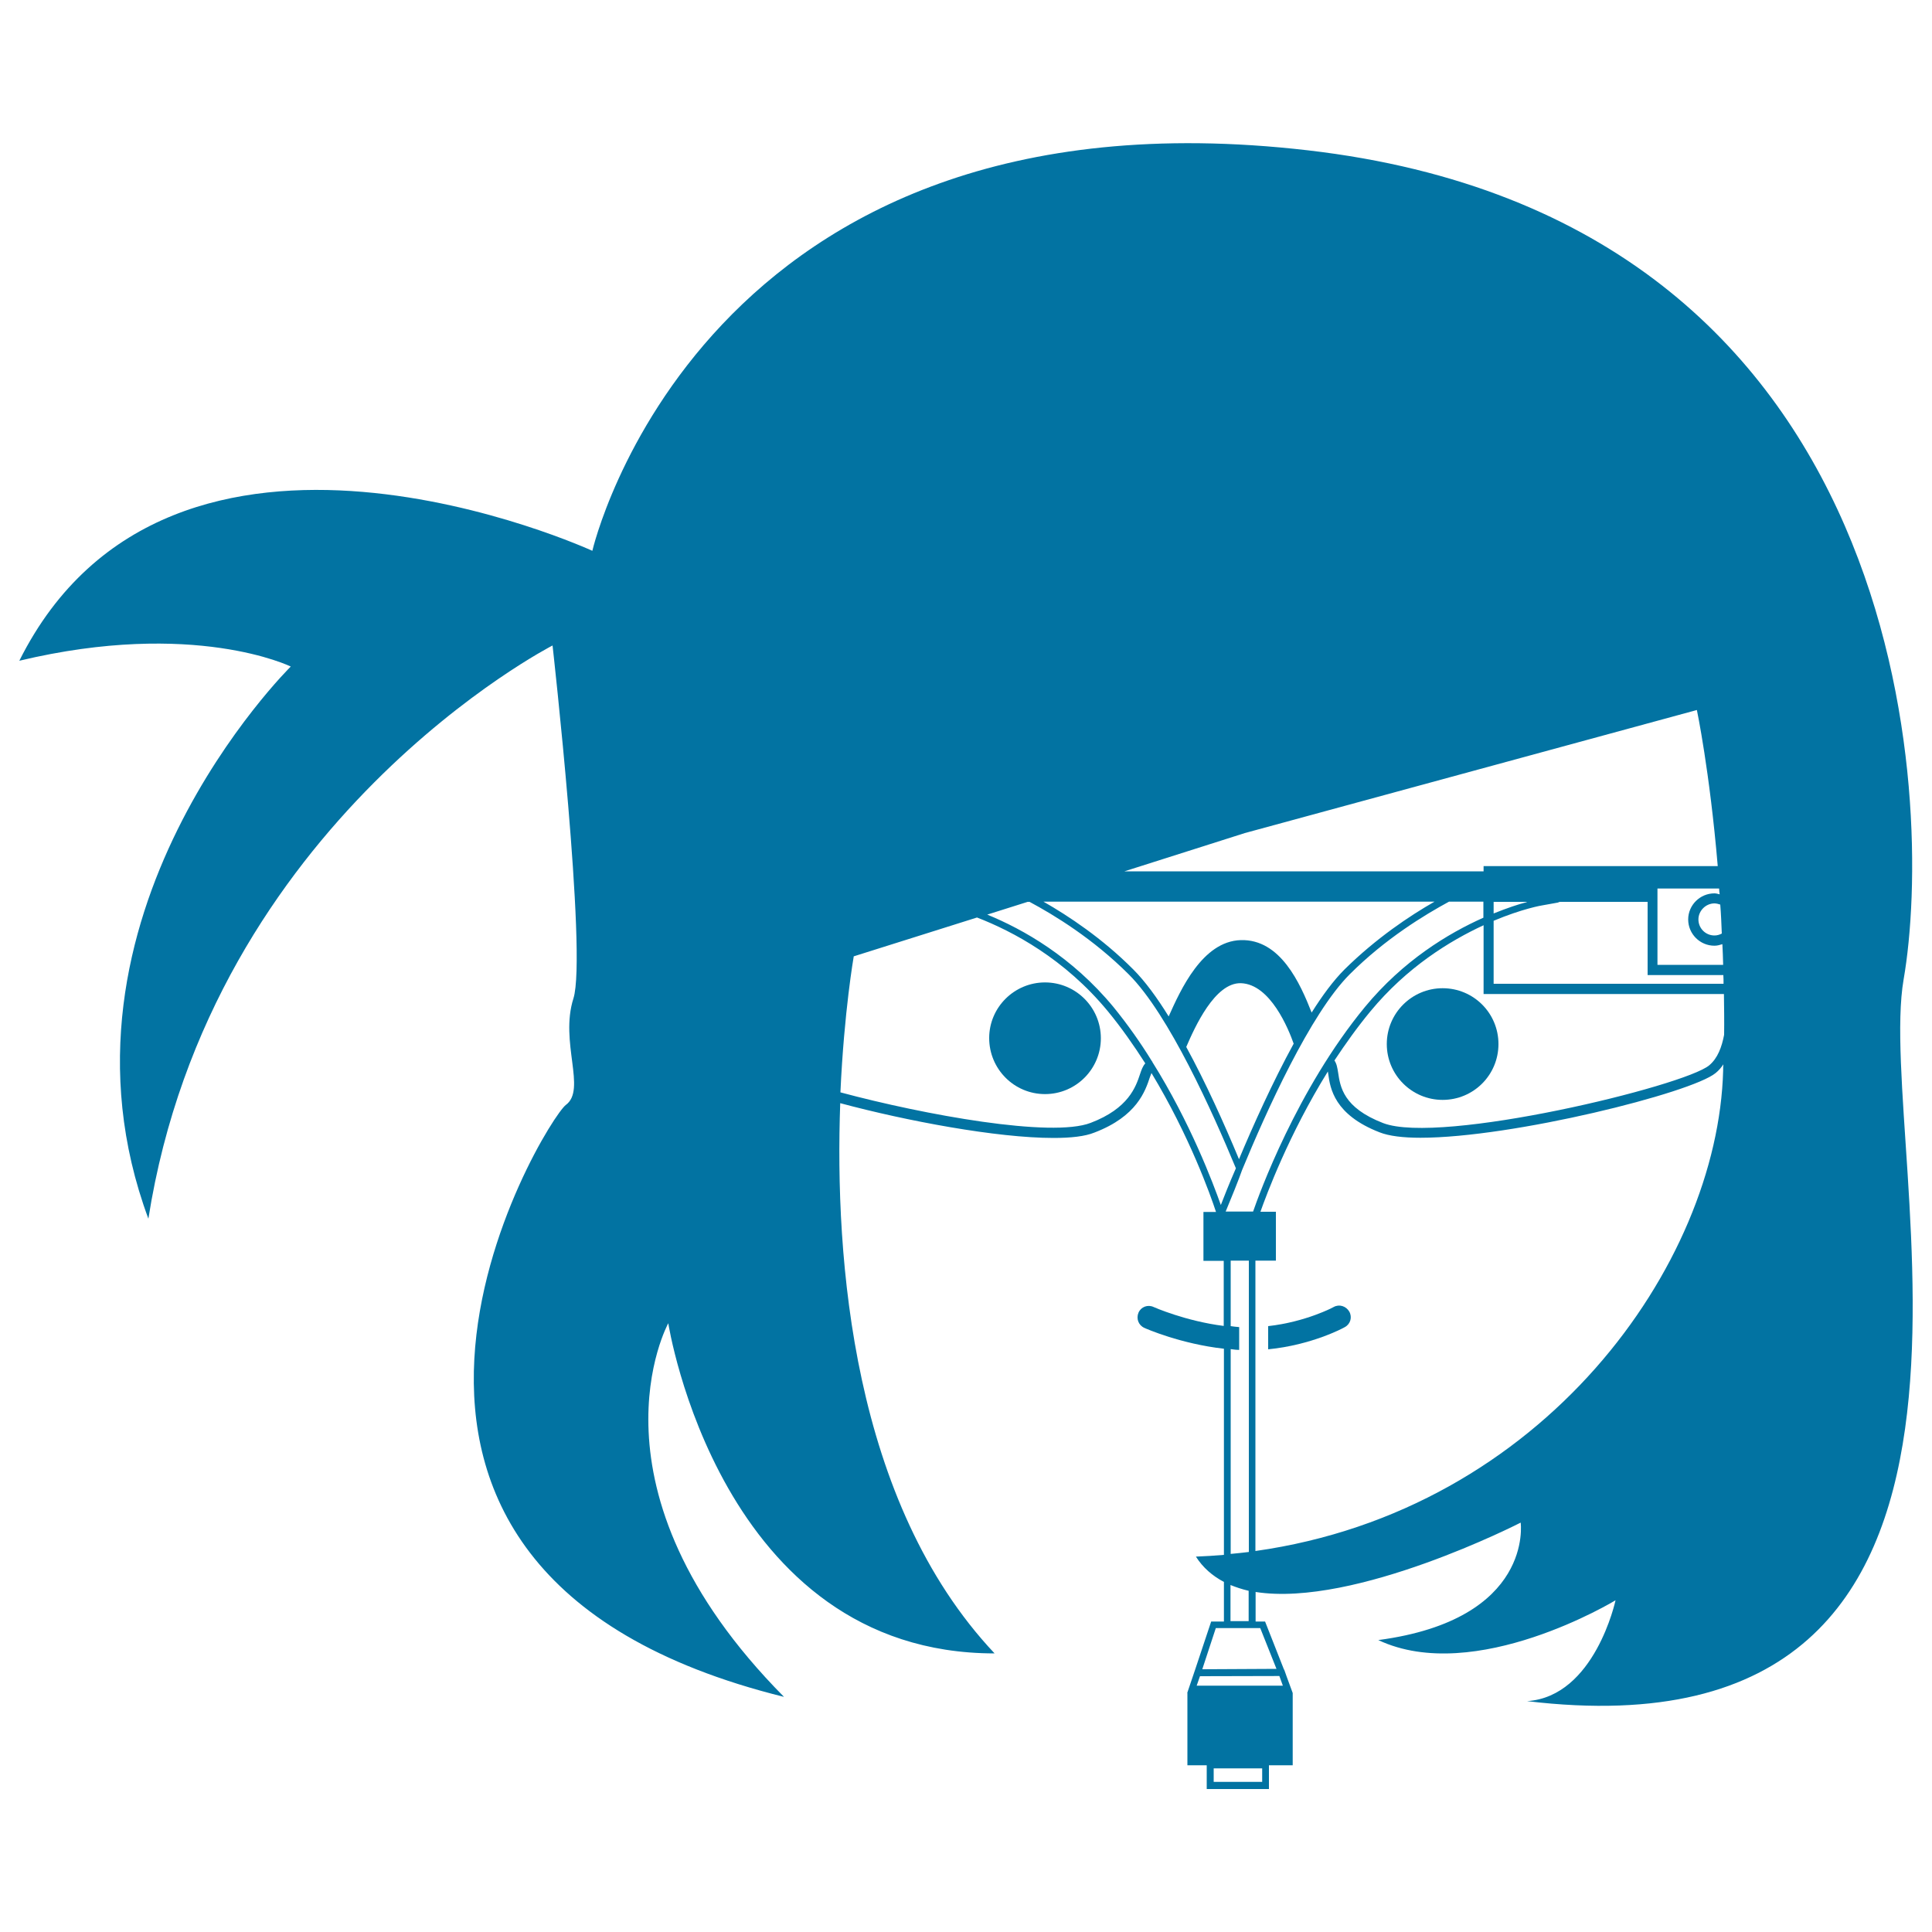<svg xmlns="http://www.w3.org/2000/svg" viewBox="0 0 1000 1000" style="fill:#0273a2">
<title>Girl With Google Glasses SVG icon</title>
<g><g><path d="M985.3,507c15.7-90.4,5.9-392.9-308.4-429.2C362.6,41.5,306.6,285.1,306.6,285.1S88.6,184.8,10,342c90.4-21.6,140.5,3,140.5,3S18.9,474.6,76.8,630.8C109.2,424.6,286,334.1,286,334.1s18,160.1,10.8,182.7c-7.2,22.6,6.9,47.1-3.9,55.1c-10.8,7.9-153.2,240.6,112.9,306.4c-107-108-59.9-193.4-59.9-193.4s26.5,170.9,168.9,170.9c-73.7-78.2-82.8-204.3-79.9-284.8c34.3,9.2,81,18,110.4,18c9,0,16.3-0.8,21.2-2.8c22-8.4,26.3-21.5,28.7-28.7c0.3-0.6,0.5-1.5,0.8-2.1c19.6,32.4,30.6,63.3,33.4,71.9h-6.5v25.3h10.5v33.7c-19.8-2.5-36.1-9.7-36.3-9.8c-3-1.4-6.5-0.1-7.8,2.9c-1.3,3-0.1,6.5,3,7.9c0.8,0.4,18.9,8.3,41.2,10.8v106.7c-4.7,0.4-9.5,0.7-14.5,0.9c3.6,5.7,8.6,10,14.5,13.1v20.5h-6.6l-8.3,24.9l0,0l-4.1,12.1h0.1v37.4h10v12.3h32.2v-12.3h12.3v-37.4l-3.2-8.7l-0.1-0.3l-1.1-3.1h-0.1l-9.8-24.9h-4.9v-15.3c51.5,8.1,137.2-35.9,137.2-35.9s6.9,50.1-73.7,60.8c50.1,23.6,122.8-20.6,122.8-20.6s-10.7,49.9-45.8,52.2C1067.6,913.8,970,595.7,985.3,507z M642.3,508.9c15.3,0.5,24.7,23.9,27.3,31.3c-10.9,19.9-21.1,42.6-28.3,59.8c-7.7-18.5-17.2-39.6-27.3-58.1C618.4,531.7,628.8,508.5,642.3,508.9z M604.9,526.1c-6-9.7-12.2-18.2-18.3-24.3c-16.1-16.2-33.7-27.8-46.5-35.1h202.4c-12.8,7.3-30.2,18.9-46.6,35.1c-5.7,5.7-11.4,13.4-17,22.3c-5.9-15-16.1-38.1-36.7-37.5C622.3,487.2,611,512.5,604.9,526.1z M642.9,605.6c12.5-30.3,35.3-80.9,55.7-101.3c18.5-18.5,38.7-30.7,51.4-37.6h17.8v8.3c-18.2,8.1-41.5,22.2-61.3,46.2c-35.3,42.8-54.9,97.2-57.9,105.9h-14.2C636.6,621.9,641.6,609.5,642.9,605.6z M709.3,523.5c18.9-22.9,41.1-36.5,58.6-44.6v35.6h124.4c0.1,7,0.2,14,0.1,21.1c-1.2,6.3-3.3,12.1-7.7,15.8c-12.9,10.8-139.2,41.3-168.8,29.9c-20.7-8-22.2-18.8-23.3-26.2c-0.4-2.4-0.7-4.5-1.9-6.2C696.4,540.3,702.5,531.7,709.3,523.5z M798.4,468.6l8.9-1.6l-1-0.2h46.5v37.9H892c0.1,1.5,0.1,3,0.1,4.5H773.1v-32.6C787.8,470.4,798.1,468.6,798.4,468.6z M773.1,472.8v-6h17l0.3,0.1C786,468,780.1,470,773.1,472.8z M890.4,468.2c0.4,4.9,0.6,9.9,0.8,15c-1.1,0.6-2.4,1-3.8,1c-4.6,0-8.3-3.7-8.3-8.3c0-4.5,3.8-8.3,8.3-8.3C888.4,467.6,889.5,467.9,890.4,468.2z M890.1,462.9c-0.9-0.2-1.7-0.5-2.7-0.5c-7.5,0-13.6,6.1-13.6,13.5c0,7.5,6.1,13.6,13.6,13.6c1.5,0,2.8-0.4,4.1-0.8c0.2,3.5,0.3,7.1,0.4,10.7h-34v-39.5h31.9C889.9,460.9,889.9,461.9,890.1,462.9z M644.3,431.2l234-63.7c0,0,6.6,31.3,10.8,80.8H767.9v2.7H582L644.3,431.2z M590.1,555.9c-2.2,6.6-5.9,17.8-25.6,25.3c-20.2,7.8-85.9-4.1-129.5-15.8c1.9-42,6.9-70.4,6.9-70.4l63.8-20.1c18.4,7.1,45.3,21.3,67.7,48.5c7.1,8.6,13.5,17.8,19.4,27C591.5,551.8,590.8,553.8,590.1,555.9z M631.9,623.7c-4.1-11.5-15.8-42.7-35.5-74.1l0.1-0.2c-0.1,0-0.2,0-0.2,0c-5.9-9.6-12.6-19.1-20-28.2c-21.4-25.9-46.7-40.2-65.3-47.8l20.9-6.6h1c12.7,6.8,32.8,19,51.4,37.6c20.7,20.7,43.4,71.4,55.4,100.3C636.1,612.9,633.5,619.6,631.9,623.7z M637,698.3c1.5,0.2,2.9,0.4,4.4,0.4v-11.8c-1.5-0.1-3-0.3-4.4-0.5v-33.9h9.4v150.8c-3.2,0.4-6.2,0.7-9.4,1V698.3z M653.3,922.3h-25.1v-7h25.1V922.3z M664,872.5l-44.6,0l1.7-4.9l41.1-0.1L664,872.5z M652.3,842.7l8.4,21.1l-38.4,0.2l7-21.3H652.3z M646.3,839.1h-9.4v-18.7c3,1.2,6,2.2,9.4,3V839.1z M649.8,802.8V652.5h10.6v-25.3h-8c3-8.5,14.7-40.1,34.9-72.6c0.1,0.5,0.1,0.9,0.2,1.3c1,7.4,3.1,21.1,26.6,30.2c4.8,1.9,12.1,2.8,21.1,2.8c47.5,0,140.4-23.2,152.8-33.5c1.6-1.3,2.9-2.8,4-4.5c-0.1,1.1-0.1,2.1-0.1,3.2C889.2,654.7,798.8,781.8,649.8,802.8z"/><path d="M540.9,508.5c15.9,0,28.9,12.9,28.9,28.9c0,15.9-12.9,28.9-28.9,28.9S512,553.3,512,537.3C512,521.4,525,508.5,540.9,508.5z"/><path d="M746.7,511.5c16,0,28.9,12.9,28.9,28.9s-12.9,28.9-28.9,28.9c-15.9,0-28.9-12.9-28.9-28.9S730.8,511.5,746.7,511.5z"/><path d="M690.3,676.5c-0.1,0.1-14.3,7.7-33.9,9.9v12c22.5-2.2,38.9-11,39.7-11.5c2.9-1.6,3.9-5.1,2.3-8C696.7,676,693.2,674.9,690.3,676.5z"/></g></g>
</svg>